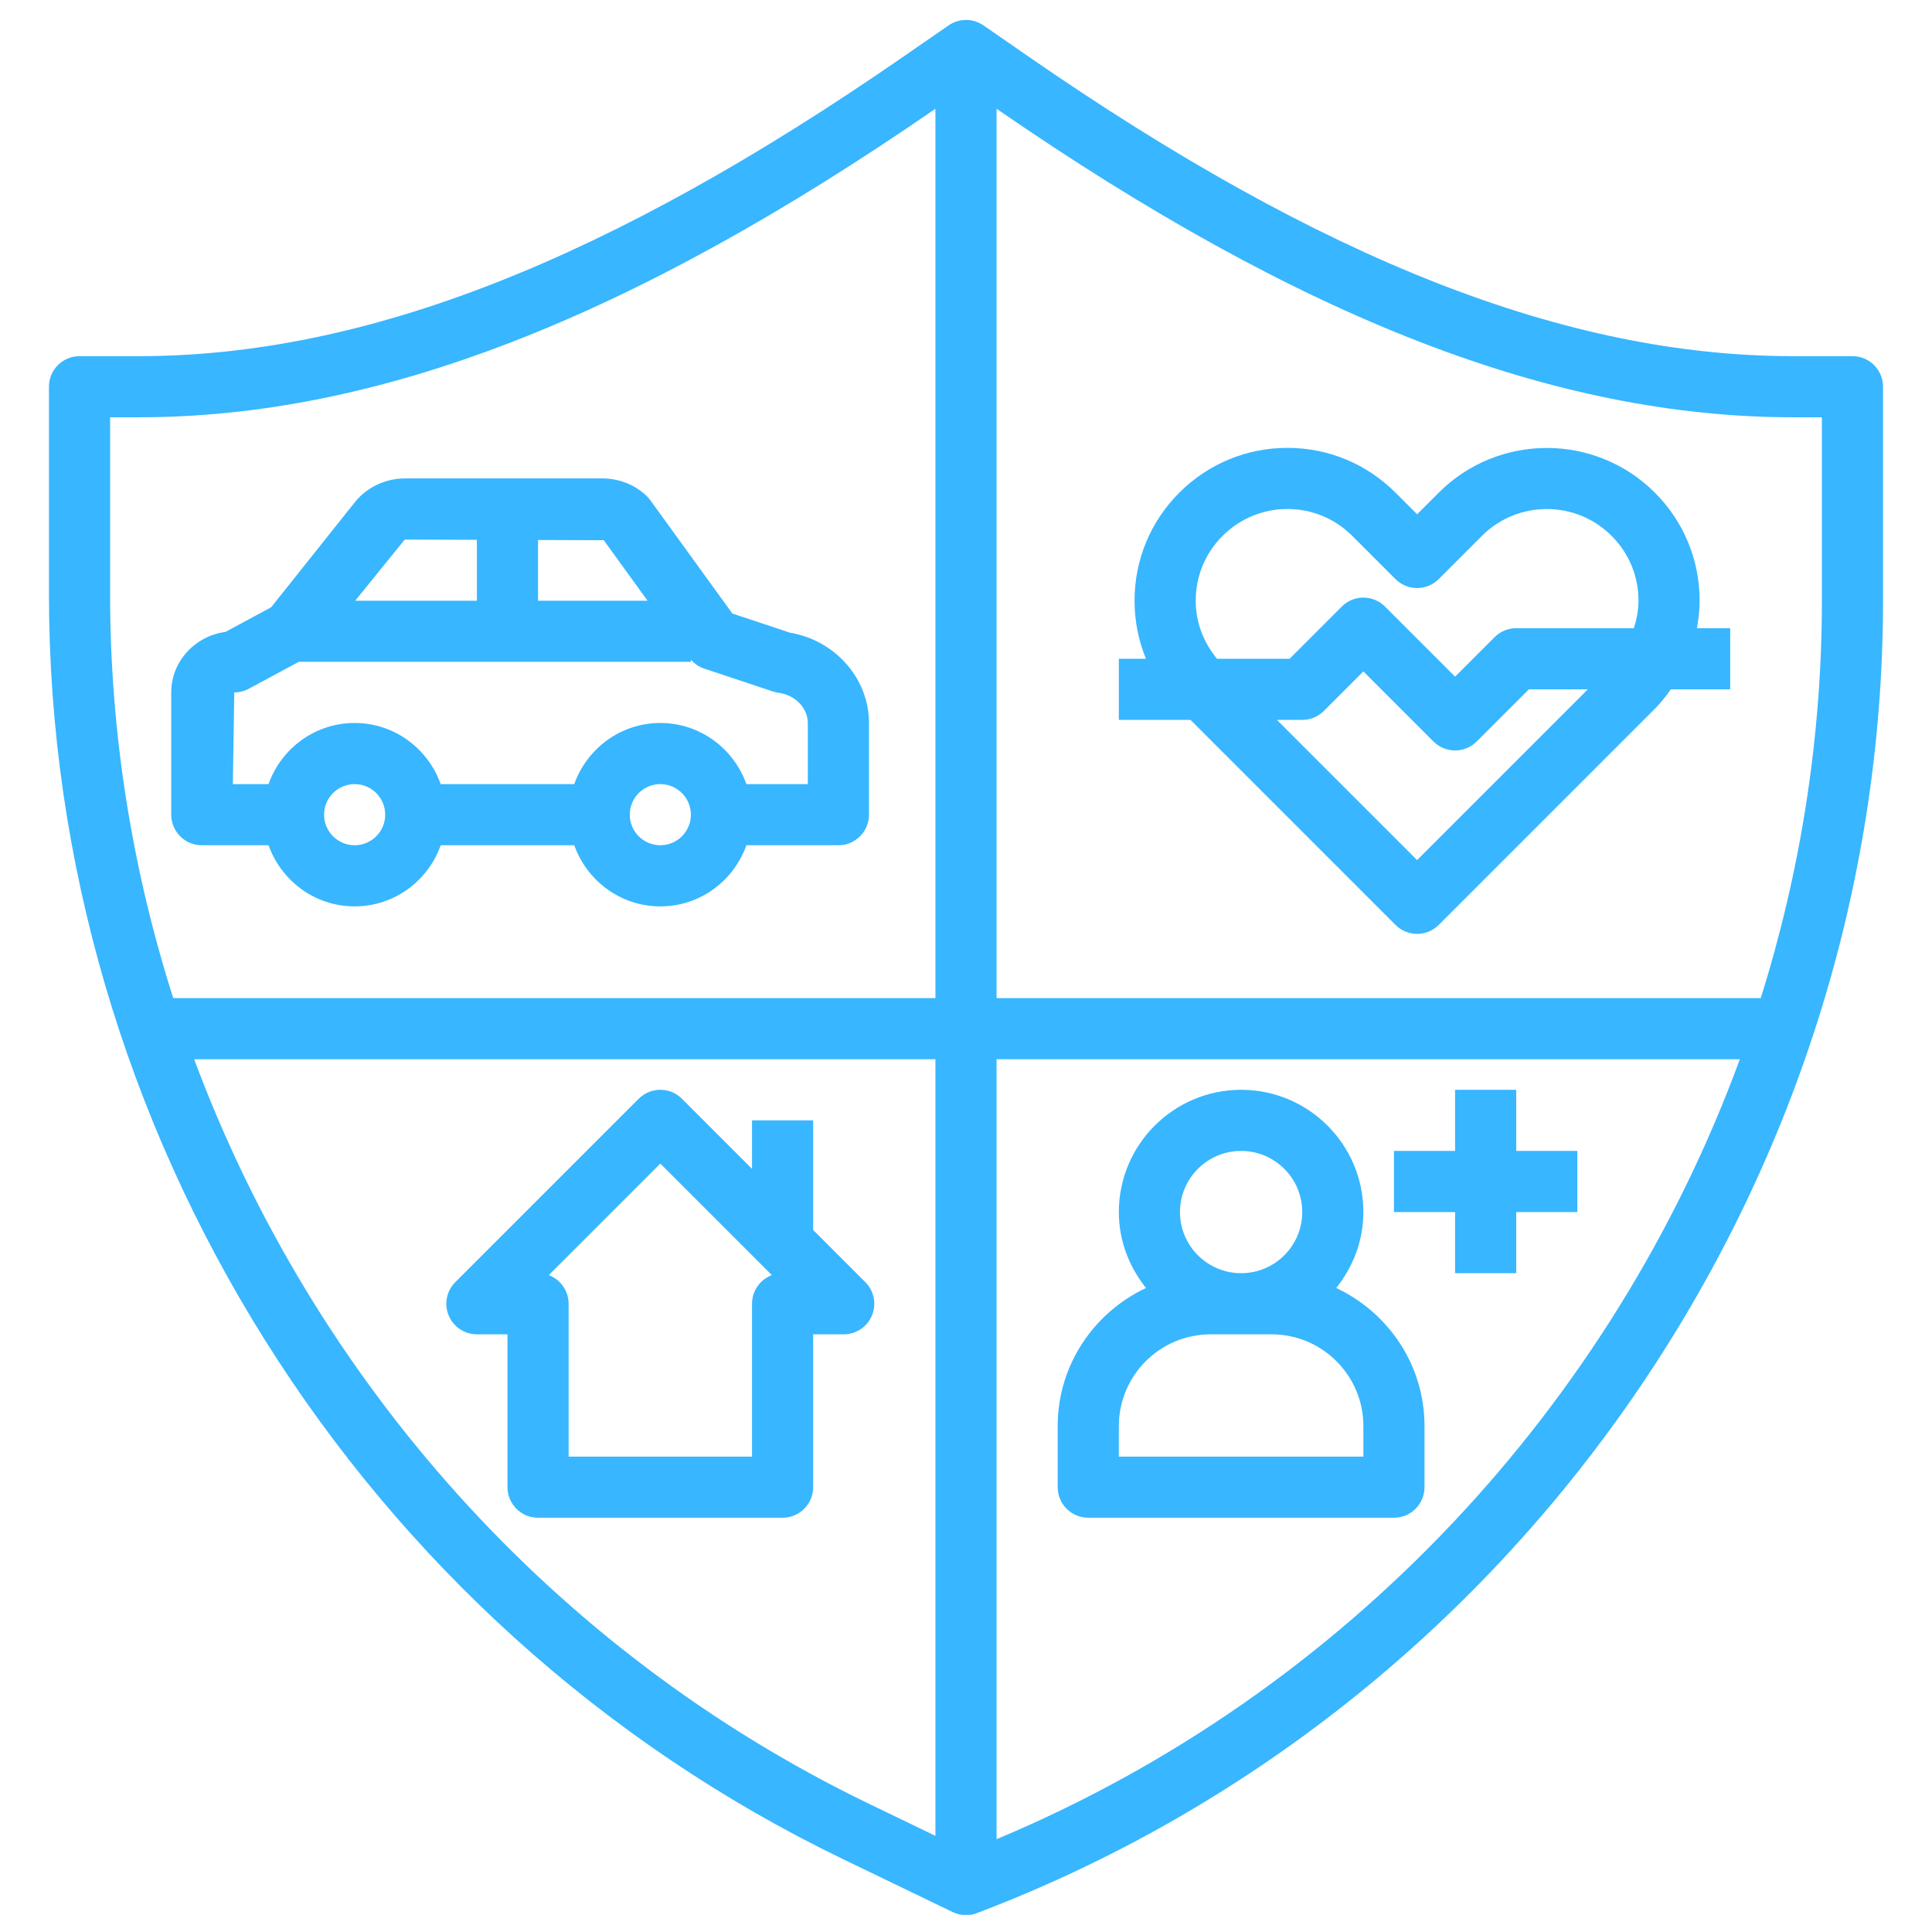 <?xml version="1.0" encoding="UTF-8"?>
<svg xmlns="http://www.w3.org/2000/svg" xmlns:xlink="http://www.w3.org/1999/xlink" width="1080" zoomAndPan="magnify" viewBox="0 0 810 810" height="1080" preserveAspectRatio="xMidYMid meet" version="1.0">
  <defs>
    <clipPath id="a1bf2040ad">
      <path d="M 20 8 L 790 8 L 790 802.82 L 20 802.82 Z M 20 8 " clip-rule="nonzero"></path>
    </clipPath>
  </defs>
  <path fill="#38b6ff" d="M 84.605 354.375 L 112.594 354.375 C 117.902 369.254 132 380.008 148.684 380.008 C 165.371 380.008 179.469 369.254 184.773 354.375 L 240.766 354.375 C 246.07 369.254 260.168 380.008 276.855 380.008 C 293.539 380.008 307.637 369.254 312.941 354.375 L 351.504 354.375 C 358.578 354.375 364.32 348.645 364.32 341.559 L 364.32 303.113 C 364.32 284.477 350.148 268.406 331.129 265.242 L 307.035 257.219 L 272.586 209.633 C 272.113 208.98 271.574 208.379 270.984 207.812 C 266.023 203.148 259.488 200.586 252.57 200.586 L 169.703 200.586 C 161.578 200.586 153.758 204.316 148.785 210.543 L 113.66 254.617 L 94.523 264.922 C 81.695 266.652 71.789 277.379 71.789 290.297 L 71.789 341.559 C 71.789 348.645 77.531 354.375 84.605 354.375 Z M 148.684 354.375 C 141.621 354.375 135.867 348.633 135.867 341.559 C 135.867 334.484 141.621 328.742 148.684 328.742 C 155.746 328.742 161.5 334.484 161.5 341.559 C 161.5 348.633 155.746 354.375 148.684 354.375 Z M 276.84 354.375 C 269.781 354.375 264.027 348.633 264.027 341.559 C 264.027 334.484 269.781 328.742 276.84 328.742 C 283.902 328.742 289.656 334.484 289.656 341.559 C 289.656 348.633 283.902 354.375 276.84 354.375 Z M 253.133 226.488 L 271.484 251.848 L 225.578 251.848 L 225.578 226.398 Z M 199.945 226.32 L 199.945 251.848 L 148.914 251.848 L 169.688 226.219 Z M 98.215 290.297 C 100.344 290.297 102.418 289.77 104.289 288.77 L 125.27 277.48 L 289.656 277.48 L 289.656 276.57 C 291.133 278.199 292.914 279.531 295.016 280.234 L 324.055 289.91 C 324.824 290.168 325.605 290.336 326.398 290.449 C 333.398 291.387 338.676 296.832 338.676 303.113 L 338.676 328.742 L 312.93 328.742 C 307.625 313.863 293.527 303.113 276.84 303.113 C 260.156 303.113 246.059 313.863 240.754 328.742 L 184.762 328.742 C 179.453 313.863 165.359 303.113 148.672 303.113 C 131.984 303.113 117.887 313.863 112.582 328.742 L 97.625 328.742 Z M 98.215 290.297 " fill-opacity="1" fill-rule="nonzero"></path>
  <path fill="#38b6ff" d="M 362.797 537.551 L 340.922 515.672 L 340.922 469.715 L 315.289 469.715 L 315.289 490.043 L 285.902 460.656 C 280.891 455.645 272.793 455.645 267.781 460.656 L 190.887 537.551 C 187.223 541.215 186.117 546.727 188.105 551.52 C 190.094 556.312 194.77 559.426 199.945 559.426 L 212.762 559.426 L 212.762 623.504 C 212.762 630.59 218.504 636.32 225.578 636.32 L 328.105 636.32 C 335.18 636.32 340.922 630.59 340.922 623.504 L 340.922 559.426 L 353.734 559.426 C 358.914 559.426 363.59 556.312 365.578 551.52 C 367.562 546.727 366.461 541.215 362.797 537.551 Z M 315.289 546.609 L 315.289 610.688 L 238.395 610.688 L 238.395 546.609 C 238.395 541.113 234.934 536.422 230.078 534.602 L 276.84 487.836 L 323.605 534.602 C 318.75 536.422 315.289 541.113 315.289 546.609 Z M 315.289 546.609 " fill-opacity="1" fill-rule="nonzero"></path>
  <path fill="#38b6ff" d="M 560.211 539.996 C 567.219 531.219 571.602 520.25 571.602 508.164 C 571.602 479.891 548.613 456.902 520.34 456.902 C 492.07 456.902 469.078 479.891 469.078 508.164 C 469.078 520.25 473.461 531.219 480.469 539.996 C 458.672 550.238 443.445 572.242 443.445 597.875 L 443.445 623.504 C 443.445 630.59 449.188 636.32 456.262 636.32 L 584.418 636.32 C 591.492 636.32 597.234 630.59 597.234 623.504 L 597.234 597.875 C 597.234 572.242 582.008 550.238 560.211 539.996 Z M 520.34 482.531 C 534.477 482.531 545.973 494.027 545.973 508.164 C 545.973 522.301 534.477 533.793 520.34 533.793 C 506.203 533.793 494.707 522.301 494.707 508.164 C 494.707 494.027 506.203 482.531 520.34 482.531 Z M 571.602 610.688 L 469.078 610.688 L 469.078 597.875 C 469.078 576.676 486.328 559.426 507.523 559.426 L 533.156 559.426 C 554.352 559.426 571.602 576.676 571.602 597.875 Z M 571.602 610.688 " fill-opacity="1" fill-rule="nonzero"></path>
  <path fill="#38b6ff" d="M 661.312 482.531 L 635.68 482.531 L 635.68 456.902 L 610.051 456.902 L 610.051 482.531 L 584.418 482.531 L 584.418 508.164 L 610.051 508.164 L 610.051 533.793 L 635.68 533.793 L 635.68 508.164 L 661.312 508.164 Z M 661.312 482.531 " fill-opacity="1" fill-rule="nonzero"></path>
  <path fill="#38b6ff" d="M 712.574 251.848 C 712.574 234.727 705.91 218.645 693.812 206.547 C 668.836 181.566 628.172 181.566 603.195 206.547 L 594.133 215.605 L 585.07 206.547 C 572.961 194.449 556.879 187.77 539.754 187.77 C 522.633 187.77 506.551 194.449 494.438 206.547 C 482.34 218.629 475.664 234.727 475.664 251.848 C 475.664 260.332 477.316 268.574 480.457 276.188 L 469.078 276.188 L 469.078 301.816 L 499.117 301.816 L 585.07 387.773 C 587.48 390.184 590.738 391.527 594.133 391.527 C 597.527 391.527 600.797 390.184 603.195 387.773 L 693.812 297.152 C 696.34 294.629 698.477 291.848 700.516 289 L 725.391 289 L 725.391 263.371 L 711.449 263.371 C 712.129 259.602 712.574 255.77 712.574 251.848 Z M 501.309 251.848 C 501.309 241.57 505.309 231.922 512.574 224.668 C 519.84 217.414 529.477 213.402 539.754 213.402 C 550.02 213.402 559.672 217.402 566.938 224.668 L 585.059 242.789 C 590.07 247.801 598.168 247.801 603.18 242.789 L 621.301 224.668 C 636.285 209.672 660.684 209.66 675.68 224.668 C 682.945 231.922 686.945 241.57 686.945 251.848 C 686.945 255.836 686.164 259.68 685.008 263.371 L 635.68 263.371 C 632.285 263.371 629.016 264.715 626.621 267.125 L 610.051 283.695 L 580.664 254.309 C 575.652 249.297 567.555 249.297 562.543 254.309 L 540.664 276.188 L 510.227 276.188 C 504.551 269.328 501.309 260.883 501.309 251.848 Z M 594.121 360.59 L 535.348 301.816 L 545.973 301.816 C 549.367 301.816 552.637 300.473 555.031 298.062 L 571.602 281.492 L 600.988 310.879 C 603.488 313.379 606.77 314.633 610.051 314.633 C 613.332 314.633 616.613 313.379 619.109 310.879 L 640.988 289 L 665.707 289 Z M 594.121 360.59 " fill-opacity="1" fill-rule="nonzero"></path>
  <g clip-path="url(#a1bf2040ad)">
    <path fill="#38b6ff" d="M 776.652 149.324 L 751.918 149.324 C 656.891 149.324 554.801 109.289 430.656 23.332 L 412.305 10.633 C 407.906 7.605 402.102 7.605 397.707 10.633 L 379.355 23.332 C 255.195 109.289 153.105 149.324 58.078 149.324 L 33.344 149.324 C 26.27 149.324 20.527 155.051 20.527 162.141 L 20.527 249.211 C 20.527 473.688 151.145 681.789 353.301 779.383 L 399.422 801.645 C 401.18 802.5 403.09 802.926 405 802.926 C 406.535 802.926 408.074 802.656 409.535 802.09 C 636.785 715.895 789.469 494.695 789.469 251.645 L 789.469 162.141 C 789.469 155.051 783.727 149.324 776.652 149.324 Z M 46.16 174.953 L 58.078 174.953 C 158.105 174.953 264.332 133.805 392.184 45.594 L 392.184 418.453 L 72.625 418.453 C 55.398 364.371 46.16 307.379 46.16 249.211 Z M 81.402 444.086 L 392.184 444.086 L 392.184 769.695 L 364.438 756.301 C 231.82 692.273 131.41 578.508 81.402 444.086 Z M 417.812 771.09 L 417.812 444.086 L 729.441 444.086 C 676.141 589.211 564.246 709.82 417.812 771.09 Z M 763.84 251.645 C 763.84 309.07 754.918 365.203 738.219 418.453 L 417.812 418.453 L 417.812 45.594 C 545.664 133.805 651.895 174.953 751.918 174.953 L 763.84 174.953 Z M 763.84 251.645 " fill-opacity="1" fill-rule="nonzero"></path>
  </g>
</svg>
